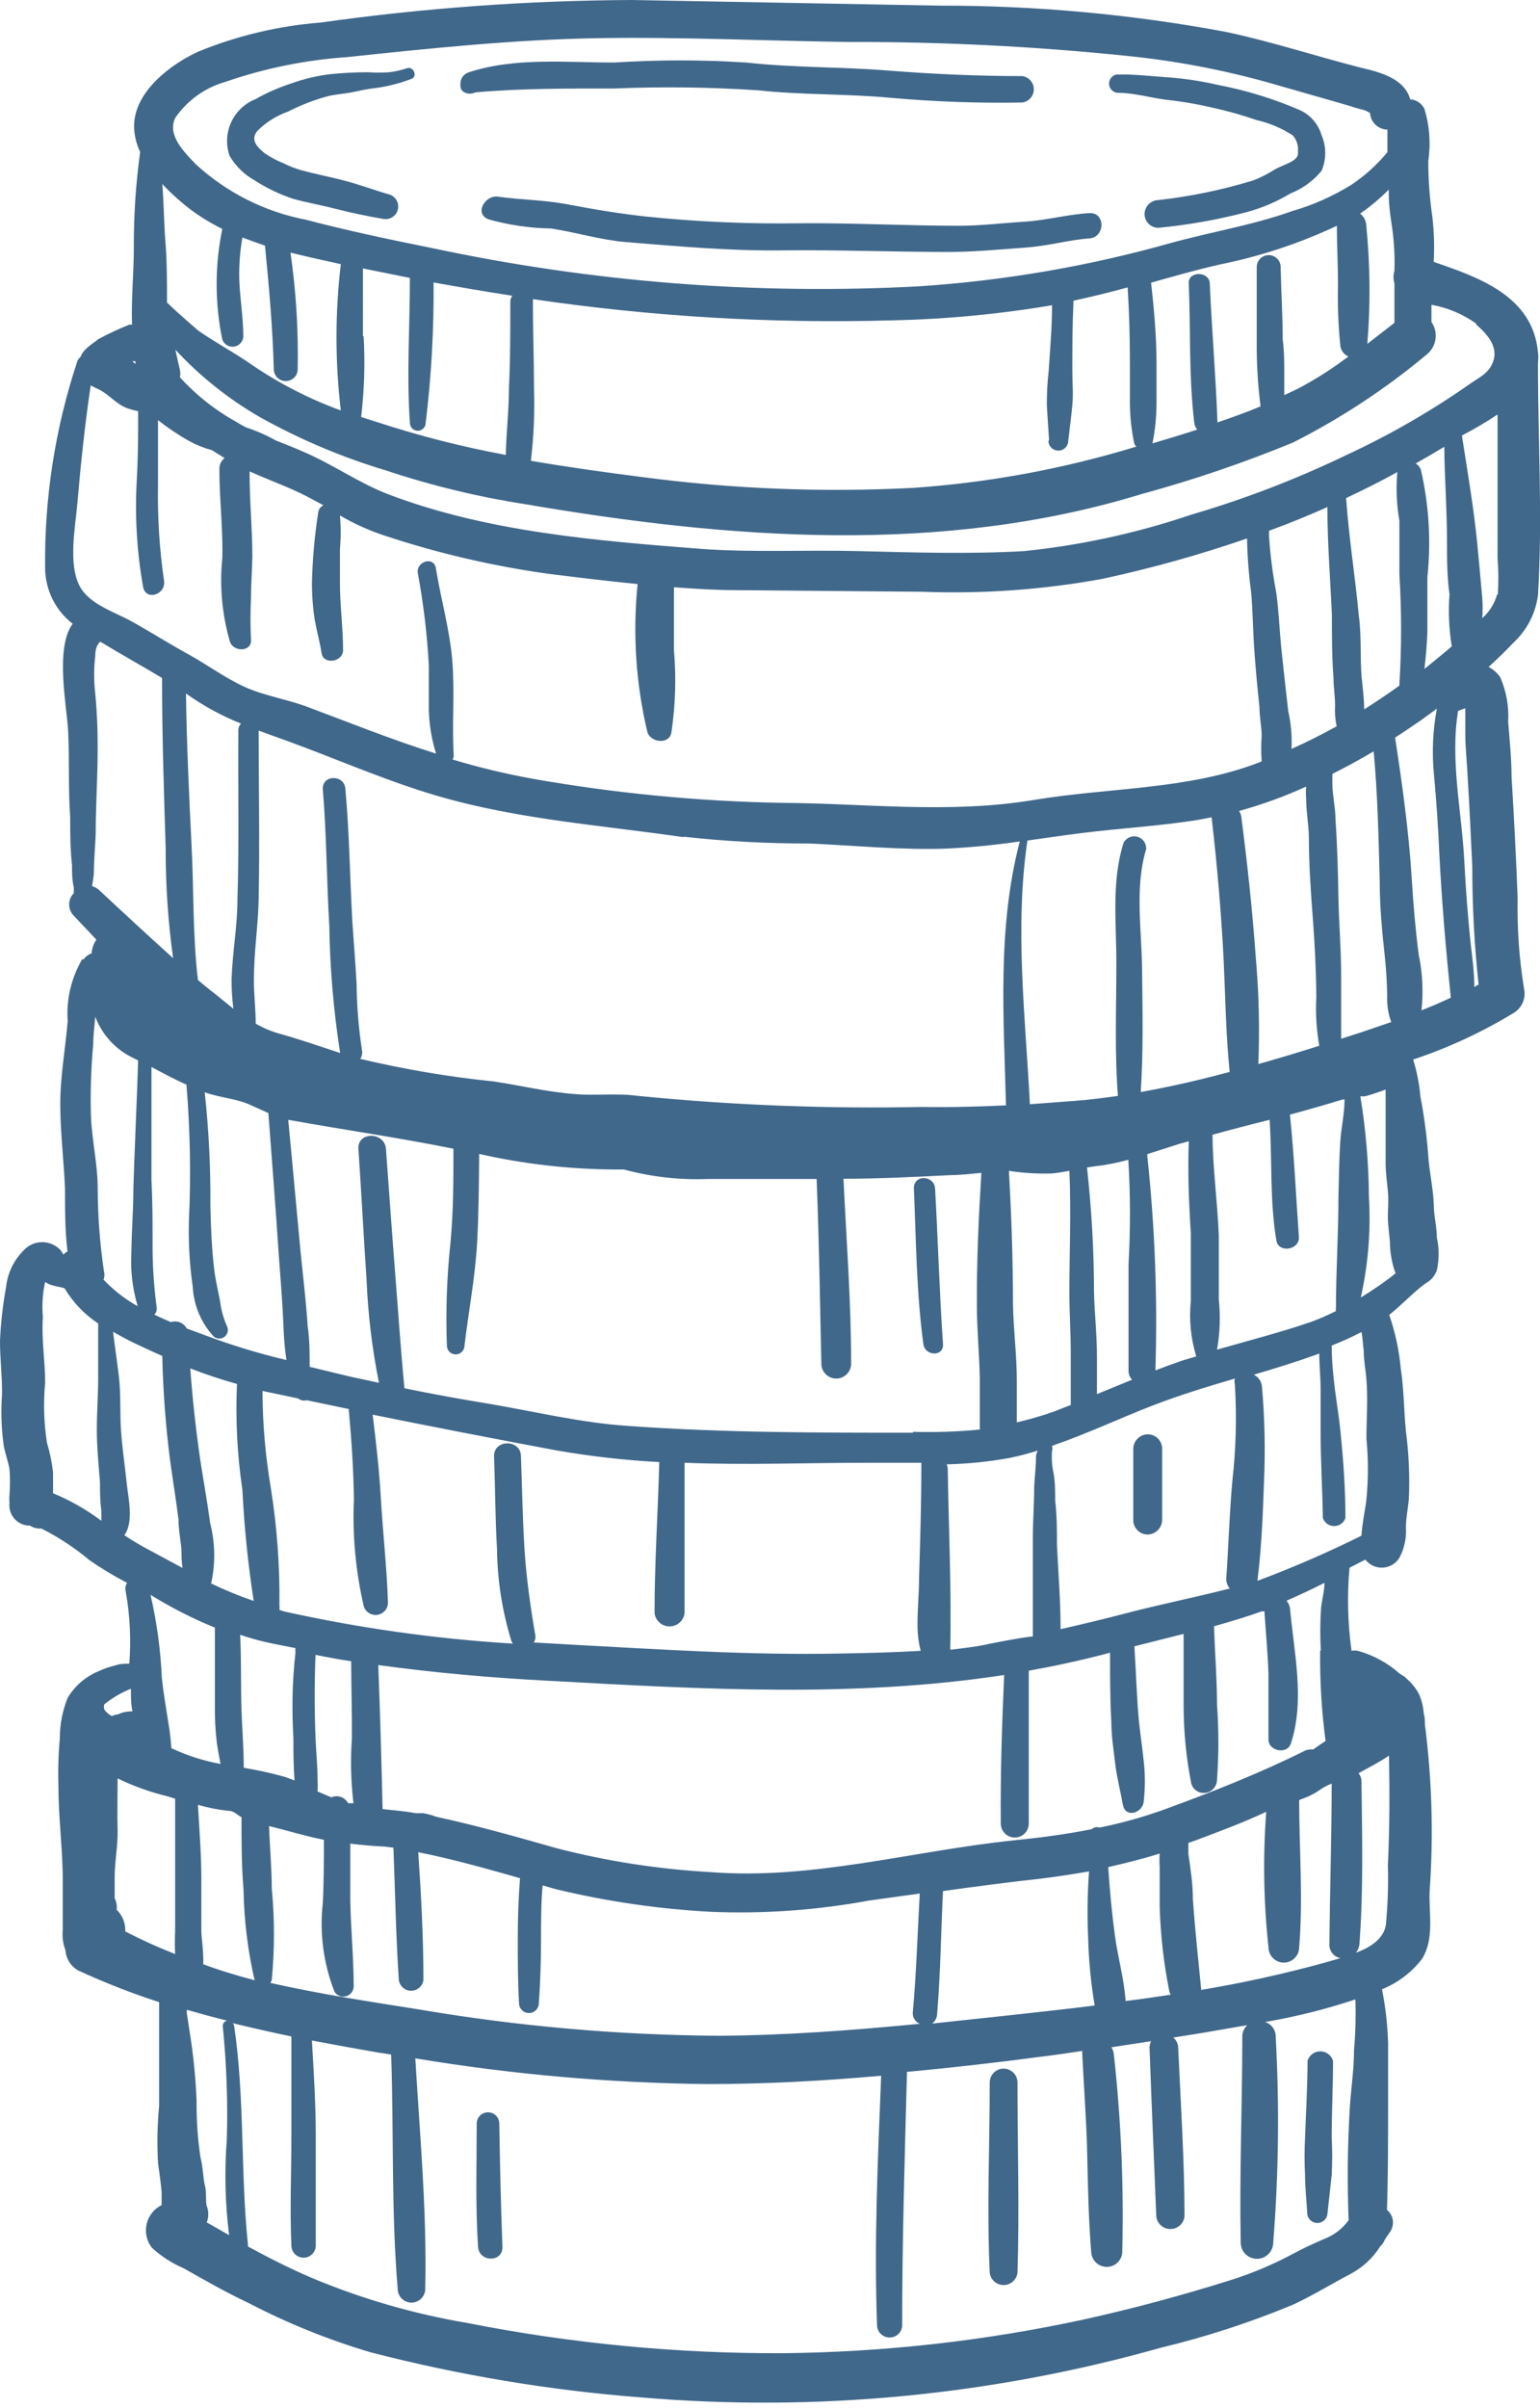 <?xml version="1.0" encoding="UTF-8"?> <svg xmlns="http://www.w3.org/2000/svg" width="119" height="186" viewBox="0 0 119 186" fill="none"><path d="M118.843 45.992C119.209 40.097 118.843 34.08 118.843 28.185C118.853 28.127 118.853 28.068 118.843 28.01C118.878 27.744 118.878 27.474 118.843 27.208C118.442 22.883 114.308 21.435 110.785 20.232C110.851 19.068 110.816 17.901 110.681 16.743C110.472 15.317 110.367 13.877 110.367 12.435C110.568 11.087 110.467 9.711 110.07 8.407C109.967 8.199 109.811 8.022 109.619 7.894C109.426 7.765 109.203 7.689 108.971 7.674C108.535 6.087 106.687 5.581 105.169 5.232C101.681 4.343 98.193 3.192 94.705 2.459C87.423 1.103 80.031 0.426 72.624 0.436L48.835 0C40.782 0.036 32.74 0.619 24.766 1.744C21.53 1.997 18.353 2.75 15.348 3.977C13.185 4.953 10.36 7.098 10.36 9.75C10.371 10.439 10.531 11.117 10.831 11.738C10.495 14.171 10.331 16.624 10.342 19.081C10.342 21.069 10.133 23.092 10.203 25.08H9.994C9.176 25.406 8.379 25.779 7.604 26.196C7.081 26.615 6.453 26.946 6.226 27.574C6.103 27.666 6.011 27.794 5.965 27.941C4.248 33.119 3.411 38.548 3.488 44.004C3.512 44.815 3.714 45.612 4.082 46.335C4.45 47.059 4.974 47.692 5.616 48.19C4.221 50.056 5.18 54.643 5.267 56.509C5.372 58.724 5.267 60.939 5.424 63.154C5.424 64.375 5.424 65.596 5.564 66.817C5.564 67.375 5.564 67.968 5.703 68.561C5.703 68.718 5.703 68.857 5.703 68.997C5.473 69.229 5.344 69.542 5.344 69.869C5.344 70.195 5.473 70.509 5.703 70.741L7.447 72.59C7.229 72.903 7.102 73.272 7.081 73.653C6.831 73.728 6.615 73.889 6.471 74.107H6.349C5.499 75.555 5.11 77.228 5.232 78.903C5.04 81.083 4.639 83.263 4.657 85.444C4.674 87.624 4.936 89.699 5.023 91.844C5.023 93.466 5.023 95.071 5.215 96.675C5.096 96.737 4.99 96.82 4.901 96.92C4.837 96.805 4.768 96.695 4.692 96.588C4.51 96.389 4.289 96.231 4.043 96.122C3.797 96.013 3.531 95.957 3.261 95.957C2.992 95.957 2.726 96.013 2.48 96.122C2.234 96.231 2.013 96.389 1.831 96.588C1.068 97.347 0.588 98.344 0.471 99.414C0.218 100.797 0.06 102.195 0 103.6C0 104.977 0.174 106.338 0.157 107.716C0.063 109.019 0.104 110.328 0.279 111.622C0.384 112.268 0.628 112.861 0.733 113.506C0.785 114.162 0.785 114.821 0.733 115.477C0.712 115.686 0.712 115.896 0.733 116.105C0.708 116.312 0.726 116.523 0.784 116.724C0.843 116.924 0.94 117.112 1.072 117.274C1.204 117.437 1.366 117.571 1.551 117.67C1.735 117.768 1.937 117.829 2.145 117.849H2.285L2.564 117.988C2.763 118.067 2.978 118.096 3.192 118.076C4.526 118.749 5.779 119.574 6.924 120.535C7.854 121.173 8.821 121.755 9.819 122.279C9.756 122.376 9.714 122.485 9.696 122.599C9.678 122.713 9.684 122.83 9.715 122.942C10.043 124.783 10.137 126.658 9.994 128.523C9.645 128.523 9.279 128.523 8.947 128.645C8.465 128.755 7.997 128.919 7.552 129.133C6.584 129.544 5.771 130.253 5.232 131.156C4.829 132.154 4.621 133.22 4.622 134.296C4.509 135.542 4.474 136.795 4.517 138.046C4.517 140.522 4.866 142.964 4.849 145.441C4.849 146.644 4.849 147.865 4.849 149.068C4.794 149.606 4.866 150.15 5.058 150.655C5.079 150.979 5.181 151.293 5.354 151.567C5.528 151.842 5.768 152.068 6.052 152.225C8.083 153.163 10.168 153.979 12.296 154.667C12.296 155.016 12.296 155.399 12.296 155.766C12.296 156.516 12.296 157.248 12.296 157.998C12.296 159.55 12.296 161.12 12.296 162.672C12.157 164.139 12.128 165.614 12.209 167.085C12.313 167.835 12.418 168.567 12.488 169.317C12.488 169.649 12.488 169.998 12.488 170.346C12.198 170.49 11.943 170.696 11.743 170.951C11.543 171.205 11.401 171.501 11.33 171.816C11.258 172.132 11.257 172.46 11.328 172.776C11.398 173.091 11.538 173.388 11.738 173.643C12.462 174.306 13.294 174.843 14.197 175.23C15.836 176.154 17.441 177.079 19.185 177.898C22.206 179.473 25.371 180.752 28.638 181.718C35.498 183.494 42.502 184.661 49.567 185.206C63.061 186.348 76.65 185.048 89.682 181.369C93.177 180.53 96.6 179.417 99.919 178.038C101.454 177.323 102.919 176.416 104.419 175.631C105.331 175.137 106.1 174.416 106.652 173.538C106.805 173.398 106.924 173.225 107.001 173.032C107.123 172.84 107.245 172.649 107.384 172.457C107.58 172.195 107.668 171.867 107.629 171.543C107.59 171.218 107.427 170.921 107.175 170.713C107.262 167.992 107.262 165.271 107.262 162.55C107.262 160.963 107.262 159.393 107.262 157.824C107.22 156.429 107.063 155.041 106.791 153.673C108.01 153.182 109.076 152.376 109.878 151.336C110.855 149.783 110.402 147.847 110.471 146.103C110.777 141.8 110.654 137.476 110.105 133.197C110.105 132.935 110.105 132.656 110.018 132.377C109.983 131.86 109.859 131.352 109.652 130.877C109.46 130.511 109.212 130.175 108.919 129.883C108.814 129.779 108.675 129.674 108.57 129.552L108.134 129.273C107.212 128.454 106.114 127.857 104.925 127.529C104.764 127.494 104.598 127.494 104.437 127.529C104.141 125.402 104.088 123.249 104.28 121.11L105.501 120.482C105.659 120.687 105.865 120.851 106.101 120.959C106.337 121.067 106.595 121.116 106.854 121.102C107.113 121.088 107.364 121.012 107.587 120.88C107.81 120.748 107.998 120.563 108.134 120.343C108.516 119.626 108.692 118.817 108.64 118.006C108.64 117.273 108.797 116.541 108.867 115.808C108.943 114.061 108.867 112.31 108.64 110.576C108.483 108.937 108.483 107.332 108.239 105.693C108.107 104.29 107.809 102.908 107.349 101.576C108.344 100.792 109.198 99.832 110.192 99.117C110.589 98.906 110.889 98.55 111.029 98.123C111.213 97.296 111.213 96.439 111.029 95.612C111.029 94.879 110.855 94.147 110.803 93.414C110.803 91.949 110.419 90.501 110.349 89.054C110.23 87.591 110.032 86.135 109.756 84.694C109.673 83.729 109.486 82.775 109.198 81.851C111.932 80.942 114.553 79.724 117.012 78.223C117.314 78.027 117.549 77.743 117.683 77.409C117.817 77.075 117.845 76.707 117.762 76.357C117.388 74.051 117.225 71.716 117.273 69.38C117.151 66.241 116.994 63.119 116.802 59.997C116.802 58.584 116.645 57.154 116.541 55.742C116.607 54.57 116.398 53.399 115.93 52.323C115.7 51.984 115.388 51.708 115.023 51.521C115.686 50.928 116.332 50.3 116.942 49.654C117.983 48.692 118.655 47.397 118.843 45.992ZM114.064 25.063C114.884 25.778 115.721 26.702 115.425 27.784C115.128 28.865 114.221 29.179 113.419 29.772C110.437 31.846 107.28 33.655 103.983 35.178C100.15 37.024 96.172 38.552 92.088 39.748C87.889 41.173 83.542 42.121 79.13 42.574C74.874 42.818 70.601 42.678 66.346 42.574C62.09 42.469 58.166 42.696 54.137 42.399C46.062 41.771 37.655 41.091 30.033 38.196C27.784 37.341 25.778 35.911 23.563 34.952C22.83 34.62 22.063 34.324 21.313 34.027C20.581 33.616 19.809 33.277 19.011 33.016C18.784 32.894 18.54 32.772 18.331 32.632C16.673 31.72 15.176 30.541 13.9 29.144C13.944 28.955 13.944 28.758 13.9 28.568C13.778 28.028 13.656 27.522 13.552 27.016C15.467 29.082 17.684 30.846 20.127 32.248C23.207 33.963 26.464 35.337 29.842 36.347C33.338 37.512 36.926 38.381 40.568 38.946C56.265 41.632 72.712 42.922 88.234 38.161C92.208 37.08 96.111 35.751 99.919 34.184C103.594 32.324 107.046 30.054 110.21 27.417C110.591 27.126 110.846 26.699 110.921 26.224C110.995 25.75 110.884 25.265 110.611 24.871C110.611 24.417 110.611 23.981 110.611 23.545C111.855 23.766 113.035 24.261 114.064 24.993V25.063ZM113.227 54.712C113.227 55.358 113.227 56.334 113.227 56.683C113.227 57.817 113.367 58.951 113.419 60.172C113.558 62.439 113.663 64.724 113.768 66.991C113.766 70.021 113.929 73.048 114.256 76.06C114.14 76.114 114.029 76.178 113.925 76.252C113.925 75.049 113.75 73.845 113.628 72.764C113.419 70.723 113.262 68.683 113.157 66.625C112.965 62.735 112.041 58.794 112.669 54.922L113.227 54.712ZM105.379 104.367C105.379 105.117 105.536 105.867 105.588 106.599C105.71 108.117 105.588 109.617 105.588 111.134C105.736 112.694 105.736 114.265 105.588 115.826C105.483 116.698 105.256 117.692 105.204 118.634C102.586 119.935 99.903 121.099 97.164 122.122C97.478 119.61 97.582 117.081 97.67 114.553C97.783 112.064 97.731 109.57 97.513 107.088C97.493 106.898 97.424 106.717 97.314 106.561C97.205 106.406 97.057 106.281 96.885 106.198C98.472 105.727 100.059 105.239 101.629 104.681L101.943 104.559C101.943 105.483 102.047 106.408 102.047 107.315C102.047 108.221 102.047 109.512 102.047 110.593C102.047 112.826 102.187 115.058 102.222 117.273C102.285 117.454 102.403 117.61 102.559 117.721C102.716 117.832 102.902 117.891 103.094 117.891C103.285 117.891 103.472 117.832 103.628 117.721C103.784 117.61 103.902 117.454 103.966 117.273C103.966 115.041 103.809 112.826 103.582 110.593C103.477 109.53 103.303 108.483 103.164 107.419C103.024 106.355 102.902 105.047 102.902 103.948C103.687 103.639 104.455 103.29 105.204 102.902C105.309 103.355 105.309 103.879 105.379 104.332V104.367ZM86.786 124.686C85.182 125.104 83.577 125.488 81.955 125.854C81.955 123.709 81.781 121.546 81.676 119.401C81.676 118.25 81.676 117.099 81.537 115.913C81.537 115.215 81.537 114.518 81.415 113.82C81.287 113.248 81.246 112.66 81.293 112.076C81.335 111.952 81.335 111.817 81.293 111.692C83.944 110.785 86.525 109.564 89.089 108.57C91.164 107.768 93.292 107.123 95.42 106.495C95.382 106.638 95.382 106.788 95.42 106.931C95.574 109.42 95.51 111.918 95.228 114.396C95.001 116.925 94.931 119.436 94.757 121.965C94.751 122.241 94.851 122.51 95.036 122.715C92.211 123.43 89.49 123.971 86.786 124.686ZM76.322 127.023C75.38 127.215 74.403 127.337 73.427 127.441C73.531 122.767 73.305 118.093 73.235 113.489C73.235 113.361 73.205 113.236 73.148 113.122C74.798 113.085 76.443 112.916 78.066 112.617C78.784 112.468 79.495 112.281 80.194 112.058C80.113 112.203 80.066 112.364 80.054 112.529C80.054 113.314 79.95 114.082 79.915 114.866C79.915 116.175 79.81 117.483 79.81 118.773C79.81 121.32 79.81 123.866 79.81 126.412C78.484 126.569 77.403 126.814 76.252 127.023H76.322ZM40.516 119.471C40.376 117.116 40.341 114.762 40.254 112.495C40.254 111.169 38.144 111.169 38.178 112.495C38.266 114.901 38.266 117.291 38.405 119.68C38.434 122.088 38.81 124.478 39.521 126.779C39.549 126.846 39.584 126.91 39.626 126.971C33.692 126.61 27.796 125.782 21.993 124.494L21.592 124.372C21.61 124.256 21.61 124.139 21.592 124.023C21.628 120.987 21.406 117.953 20.929 114.954C20.506 112.476 20.29 109.968 20.284 107.454L23.04 108.03C23.13 108.106 23.238 108.158 23.353 108.183C23.469 108.207 23.589 108.202 23.702 108.169L26.946 108.849C27.156 111.134 27.313 113.436 27.348 115.826C27.226 118.609 27.484 121.396 28.115 124.11C28.188 124.322 28.332 124.502 28.524 124.619C28.716 124.736 28.942 124.781 29.164 124.748C29.386 124.715 29.589 124.605 29.739 124.437C29.888 124.27 29.974 124.055 29.981 123.831C29.894 121.093 29.58 118.372 29.423 115.634C29.301 113.506 29.057 111.396 28.795 109.285C33.522 110.245 38.231 111.152 42.975 112.041C45.611 112.502 48.273 112.805 50.945 112.948C50.84 116.855 50.579 120.692 50.579 124.616C50.614 124.899 50.751 125.16 50.965 125.349C51.178 125.538 51.453 125.642 51.739 125.642C52.024 125.642 52.299 125.538 52.513 125.349C52.727 125.16 52.864 124.899 52.899 124.616C52.899 120.744 52.899 116.872 52.899 113C57.608 113.192 62.352 113 66.991 113H71.194C71.194 113.087 71.194 113.192 71.194 113.314C71.194 116.157 71.107 119.017 71.02 121.86C71.02 123.134 70.88 124.407 70.898 125.68C70.907 126.304 70.989 126.924 71.142 127.529C69.066 127.651 66.974 127.703 64.915 127.738C57.939 127.877 51.154 127.424 44.3 127.058L41.248 126.883C41.355 126.725 41.398 126.532 41.37 126.343C40.986 124.128 40.655 121.808 40.516 119.471ZM27.191 134.296C27.074 135.964 27.115 137.64 27.313 139.301H26.894C26.778 139.075 26.579 138.902 26.339 138.817C26.099 138.733 25.836 138.744 25.603 138.848L24.54 138.394C24.557 138.075 24.557 137.755 24.54 137.435C24.54 136.371 24.417 135.307 24.383 134.243C24.295 132.116 24.295 129.97 24.383 127.843C25.307 128.017 26.127 128.191 27.138 128.331C27.138 130.284 27.208 132.307 27.191 134.296ZM40.114 154.859C40.142 155.04 40.234 155.206 40.373 155.325C40.512 155.445 40.69 155.511 40.873 155.511C41.056 155.511 41.234 155.445 41.373 155.325C41.512 155.206 41.604 155.04 41.632 154.859C41.754 153.115 41.806 151.527 41.806 149.836C41.806 148.44 41.806 147.045 41.928 145.65L42.975 145.946C46.907 146.894 50.918 147.478 54.957 147.69C59.046 147.856 63.141 147.564 67.165 146.818L71.072 146.278C70.898 149.347 70.811 152.434 70.531 155.504C70.528 155.682 70.577 155.856 70.674 156.005C70.77 156.155 70.909 156.272 71.072 156.341C65.84 156.847 60.764 157.231 55.532 157.266C47.758 157.214 40 156.532 32.336 155.225C28.586 154.632 24.697 154.039 20.894 153.184C20.936 153.112 20.971 153.036 20.999 152.958C21.226 150.597 21.226 148.22 20.999 145.859C20.999 144.272 20.842 142.667 20.79 141.063C22.202 141.412 23.615 141.848 25.028 142.127C25.028 143.766 25.028 145.406 24.941 147.045C24.686 149.358 24.998 151.698 25.848 153.865C25.939 154.011 26.075 154.124 26.235 154.186C26.395 154.249 26.571 154.259 26.738 154.214C26.904 154.169 27.051 154.072 27.158 153.937C27.265 153.801 27.325 153.636 27.33 153.463C27.33 151.231 27.103 148.999 27.068 146.766C27.068 145.318 27.068 143.871 27.068 142.423C27.958 142.528 28.812 142.615 29.737 142.65L30.4 142.737C30.539 146.225 30.591 149.557 30.818 152.958C30.849 153.188 30.963 153.398 31.138 153.551C31.313 153.704 31.537 153.788 31.769 153.788C32.001 153.788 32.225 153.704 32.4 153.551C32.575 153.398 32.688 153.188 32.719 152.958C32.719 149.661 32.545 146.382 32.318 143.086C34.952 143.609 37.55 144.342 40.184 145.092C40.062 146.644 40.01 148.214 40.01 149.783C40.01 151.353 40.01 153.184 40.114 154.859ZM97.844 139.964C97.583 143.45 97.641 146.953 98.019 150.429C98.019 150.743 98.143 151.045 98.366 151.267C98.588 151.49 98.89 151.615 99.204 151.615C99.519 151.615 99.821 151.49 100.043 151.267C100.265 151.045 100.39 150.743 100.39 150.429C100.704 146.661 100.39 142.842 100.39 139.057L100.879 138.865C101.262 138.719 101.625 138.526 101.96 138.29C102.252 138.083 102.569 137.914 102.902 137.784C102.902 141.917 102.762 146.051 102.728 150.202C102.715 150.453 102.796 150.7 102.953 150.896C103.111 151.092 103.334 151.224 103.582 151.266L102.379 151.615C99.225 152.482 96.029 153.186 92.804 153.725C92.821 153.662 92.821 153.596 92.804 153.533C92.577 151.248 92.333 148.964 92.176 146.679C92.176 145.528 92.001 144.412 91.827 143.191C91.827 143.487 91.827 142.964 91.827 142.912C91.827 142.859 91.827 142.545 91.827 142.371L92.368 142.179C94.181 141.499 96.065 140.801 97.844 139.964ZM89.612 143.191C89.586 143.533 89.586 143.877 89.612 144.22C89.612 145.266 89.612 146.295 89.612 147.324C89.679 149.521 89.93 151.709 90.362 153.865C90.386 153.945 90.421 154.021 90.466 154.091C89.315 154.266 88.164 154.44 86.978 154.58C86.856 152.836 86.385 151.231 86.159 149.574C85.932 147.917 85.757 146.086 85.635 144.237C86.926 143.941 88.269 143.609 89.612 143.191ZM84.083 149.696C84.128 151.45 84.297 153.198 84.589 154.928C82.653 155.173 80.734 155.382 78.851 155.591L72.031 156.324C72.146 156.234 72.24 156.121 72.307 155.991C72.373 155.862 72.41 155.719 72.415 155.574C72.677 152.417 72.712 149.243 72.868 146.086C75.38 145.737 77.891 145.406 80.438 145.127C81.694 144.97 82.915 144.778 84.153 144.569C84.027 146.275 84.004 147.987 84.083 149.696ZM15.697 151.737C15.716 151.534 15.716 151.329 15.697 151.126C15.697 150.464 15.575 149.818 15.557 149.155C15.557 147.795 15.557 146.435 15.557 145.074C15.557 143.191 15.4 141.307 15.296 139.423C16.031 139.64 16.784 139.791 17.546 139.877C18.086 139.877 18.174 140.104 18.662 140.383C18.662 142.249 18.662 144.132 18.819 145.999C18.86 148.348 19.146 150.686 19.674 152.975C18.278 152.609 16.953 152.208 15.697 151.737ZM9.784 114.518C9.645 113.157 9.436 111.814 9.348 110.454C9.261 109.094 9.348 107.733 9.191 106.373C9.034 105.012 8.877 104.105 8.738 102.885C9.296 103.198 9.837 103.495 10.342 103.739C10.848 103.983 11.79 104.419 12.54 104.751C12.598 107.422 12.796 110.088 13.133 112.739C13.342 114.291 13.604 115.843 13.796 117.413C13.796 118.18 13.953 118.93 14.023 119.698C14.023 120.169 14.023 120.657 14.11 121.128L11.581 119.767C10.904 119.413 10.246 119.023 9.61 118.599C10.36 117.552 9.906 115.721 9.784 114.518ZM7.255 67.427C7.255 66.415 7.36 65.421 7.395 64.41C7.395 62.666 7.5 60.782 7.535 58.951C7.569 57.119 7.535 55.375 7.36 53.561C7.247 52.605 7.247 51.639 7.36 50.684C7.36 50.16 7.482 49.812 7.744 49.567C9.313 50.527 10.935 51.416 12.523 52.375C12.523 56.753 12.662 61.096 12.802 65.491C12.792 68.344 12.984 71.194 13.377 74.02C11.441 72.275 9.558 70.531 7.691 68.787C7.529 68.632 7.332 68.519 7.116 68.456C7.151 68.212 7.221 67.828 7.255 67.462V67.427ZM52.811 64.636C56.043 64.994 59.292 65.168 62.544 65.16C66.032 65.317 69.52 65.665 73.008 65.561C74.946 65.472 76.879 65.285 78.799 65.003C77.054 71.717 77.56 78.537 77.735 85.391C75.572 85.496 73.409 85.548 71.229 85.513C63.911 85.665 56.59 85.38 49.306 84.659C47.684 84.432 46.044 84.659 44.422 84.519C42.312 84.362 40.236 83.856 38.144 83.542C34.673 83.189 31.23 82.606 27.836 81.798C27.965 81.61 28.015 81.378 27.975 81.153C27.714 79.462 27.574 77.754 27.557 76.043C27.47 74.403 27.33 72.781 27.225 71.142C27.034 67.741 26.999 64.322 26.685 60.921C26.598 59.84 24.941 59.823 24.941 60.921C25.237 64.41 25.237 68.002 25.446 71.543C25.497 74.826 25.777 78.101 26.284 81.345C24.697 80.822 23.144 80.281 21.505 79.828C20.895 79.649 20.309 79.397 19.761 79.078C19.761 77.926 19.604 76.775 19.621 75.589C19.621 73.531 19.953 71.491 19.987 69.433C20.075 65.107 19.987 60.712 19.987 56.439L22.482 57.346C25.76 58.55 28.952 59.927 32.266 61.009C39.033 63.241 45.835 63.66 52.811 64.671V64.636ZM99.536 54.852C99.361 53.317 99.187 51.782 99.03 50.265C98.873 48.748 98.821 47.318 98.629 45.835C98.341 44.337 98.148 42.823 98.053 41.3C98.073 41.203 98.073 41.102 98.053 41.004C99.588 40.446 101.088 39.835 102.571 39.172C102.571 41.963 102.797 44.719 102.919 47.492C102.919 49.114 102.919 50.718 103.041 52.34C103.041 53.056 103.164 53.771 103.164 54.503C103.133 55.041 103.174 55.581 103.286 56.108C102.117 56.753 100.949 57.346 99.797 57.852C99.846 56.856 99.758 55.858 99.536 54.887V54.852ZM108.134 40.236C108.134 41.614 108.134 42.992 108.134 44.352C108.309 47.187 108.309 50.029 108.134 52.864C108.134 52.864 108.134 52.864 108.134 52.968C107.239 53.608 106.332 54.218 105.413 54.8C105.413 53.98 105.291 53.056 105.222 52.375C105.082 50.753 105.222 49.131 104.995 47.527C104.716 44.51 104.227 41.51 104.018 38.475C105.361 37.847 106.687 37.184 107.977 36.469C107.864 37.726 107.916 38.993 108.134 40.236ZM100.931 60.764C100.905 61.09 100.905 61.416 100.931 61.741C100.931 62.718 101.123 63.66 101.14 64.654C101.14 66.712 101.28 68.787 101.437 70.828C101.594 72.868 101.699 74.944 101.716 77.019C101.648 78.28 101.724 79.544 101.943 80.787C100.39 81.275 98.803 81.763 97.234 82.2C97.344 79.472 97.28 76.739 97.042 74.02C96.78 70.374 96.396 66.764 95.925 63.154C95.907 62.974 95.848 62.801 95.751 62.648C97.525 62.159 99.257 61.529 100.931 60.764ZM101.315 102.117C98.925 102.937 96.466 103.565 94.042 104.262C94.27 102.985 94.317 101.681 94.181 100.39C94.181 98.646 94.181 97.094 94.181 95.437C94.077 92.856 93.71 90.205 93.693 87.659C95.158 87.257 96.623 86.874 98.106 86.507C98.315 89.612 98.106 92.734 98.629 95.838C98.786 96.798 100.373 96.588 100.373 95.612C100.146 92.437 100.007 89.263 99.675 86.106C101.036 85.74 102.396 85.356 103.739 84.938H103.896C103.896 86.037 103.634 87.118 103.565 88.217C103.477 89.629 103.46 91.059 103.425 92.49C103.425 95.332 103.233 98.175 103.233 101.036C103.215 101.116 103.215 101.2 103.233 101.28C102.61 101.594 101.969 101.873 101.315 102.117ZM78.572 109.878C78.572 108.797 78.572 107.663 78.572 106.652C78.572 104.681 78.31 102.71 78.275 100.739C78.275 97.251 78.153 93.868 77.961 90.449C78.971 90.605 79.992 90.675 81.013 90.658C81.554 90.658 82.095 90.536 82.635 90.449C82.775 93.571 82.635 96.728 82.635 99.867C82.635 101.611 82.758 103.181 82.74 104.838V107.384C82.74 107.768 82.74 108.152 82.74 108.535L81.45 109.041C80.507 109.375 79.546 109.655 78.572 109.878ZM70.549 110.681C63.206 110.681 55.881 110.681 48.556 110.157C44.841 109.913 41.265 109.024 37.603 108.413C35.475 108.064 33.365 107.681 31.254 107.245C30.975 104.384 30.783 101.507 30.557 98.646C30.295 95.35 30.068 92.054 29.824 88.757C29.72 87.414 27.609 87.397 27.696 88.757C27.923 92.123 28.098 95.49 28.324 98.838C28.433 101.522 28.754 104.193 29.284 106.826C28.307 106.599 27.33 106.425 26.371 106.181L23.929 105.588C23.929 104.524 23.929 103.478 23.772 102.414C23.65 100.53 23.423 98.646 23.231 96.763C22.9 93.275 22.604 89.926 22.272 86.507C26.545 87.275 30.801 87.885 35.039 88.74C35.039 91.147 35.039 93.571 34.812 95.978C34.527 98.624 34.434 101.288 34.533 103.948C34.533 104.129 34.605 104.302 34.732 104.429C34.86 104.557 35.033 104.629 35.213 104.629C35.394 104.629 35.567 104.557 35.694 104.429C35.822 104.302 35.894 104.129 35.894 103.948C36.208 101.28 36.713 98.716 36.87 95.978C36.992 93.71 37.01 91.426 37.027 89.141L37.655 89.281C41.123 90.018 44.661 90.375 48.207 90.344C50.337 90.921 52.543 91.168 54.747 91.077C57.52 91.077 60.311 91.077 63.102 91.077C63.293 95.821 63.363 100.582 63.468 105.344C63.468 105.649 63.589 105.942 63.805 106.158C64.021 106.374 64.314 106.495 64.619 106.495C64.924 106.495 65.217 106.374 65.433 106.158C65.649 105.942 65.77 105.649 65.77 105.344C65.77 100.582 65.404 95.821 65.177 91.059C67.95 91.059 70.688 90.92 73.462 90.78C74.229 90.78 75.031 90.676 75.834 90.606C75.624 93.99 75.467 97.391 75.485 100.792C75.485 102.693 75.677 104.576 75.711 106.495C75.711 107.419 75.711 108.344 75.711 109.268C75.711 109.652 75.711 110.053 75.711 110.436C73.996 110.601 72.272 110.66 70.549 110.611V110.681ZM22.673 134.296C22.673 135.377 22.673 136.458 22.761 137.54L21.993 137.261C20.954 136.972 19.9 136.739 18.836 136.563C18.836 134.819 18.679 133.214 18.644 131.523C18.61 129.831 18.644 128.034 18.557 126.29C19.185 126.5 19.83 126.691 20.511 126.848C21.191 127.005 22.063 127.162 22.83 127.319C22.818 127.441 22.818 127.564 22.83 127.686C22.569 129.97 22.551 132.133 22.673 134.296ZM16.342 122.279V122.192C16.656 120.692 16.62 119.141 16.238 117.657C16.028 116.052 15.732 114.465 15.488 112.861C15.139 110.489 14.877 108.099 14.703 105.71C15.866 106.163 17.069 106.565 18.313 106.913C18.19 109.653 18.33 112.398 18.732 115.111C18.873 117.978 19.164 120.837 19.604 123.674C18.461 123.283 17.342 122.823 16.255 122.296L16.342 122.279ZM15.697 103.094L14.424 102.623C14.312 102.409 14.127 102.243 13.903 102.153C13.68 102.064 13.431 102.057 13.203 102.135C12.784 101.943 12.348 101.768 11.93 101.559C12.001 101.483 12.054 101.391 12.084 101.292C12.114 101.192 12.121 101.086 12.104 100.983C11.886 99.342 11.781 97.686 11.79 96.03C11.79 94.408 11.79 92.769 11.703 91.147C11.703 88.234 11.703 85.339 11.703 82.426C12.592 82.897 13.447 83.368 14.406 83.787C14.697 87.296 14.761 90.821 14.598 94.338C14.553 96.035 14.653 97.733 14.895 99.414C14.969 100.843 15.543 102.202 16.517 103.251C16.632 103.348 16.777 103.403 16.928 103.407C17.079 103.411 17.226 103.363 17.346 103.271C17.466 103.18 17.551 103.05 17.588 102.904C17.624 102.757 17.609 102.603 17.546 102.466C17.268 101.846 17.086 101.187 17.005 100.513C16.848 99.693 16.656 98.908 16.552 98.071C16.36 96.414 16.29 94.757 16.255 93.1C16.279 90.187 16.134 87.275 15.819 84.38C16.97 84.798 18.191 84.85 19.307 85.339L20.737 85.984C21.016 89.629 21.296 93.275 21.54 96.92C21.679 98.786 21.836 100.669 21.906 102.553C21.937 103.394 22.013 104.232 22.133 105.065C19.947 104.548 17.797 103.89 15.697 103.094ZM8.023 98.821C8.086 98.599 8.086 98.363 8.023 98.141C7.717 96.056 7.56 93.952 7.552 91.844C7.552 89.978 7.116 88.147 7.029 86.281C6.974 84.407 7.032 82.531 7.203 80.665C7.203 79.95 7.308 79.252 7.36 78.537C7.863 79.877 8.845 80.983 10.116 81.641L10.674 81.92C10.569 85.199 10.412 88.478 10.308 91.74C10.308 93.484 10.168 95.123 10.151 96.815C10.076 98.193 10.241 99.574 10.639 100.896L10.465 100.809C9.542 100.269 8.703 99.599 7.971 98.821H8.023ZM84.763 107.698C84.763 107.576 84.763 107.437 84.763 107.315C84.763 106.46 84.763 105.57 84.763 104.768C84.763 103.024 84.571 101.454 84.537 99.797C84.537 96.588 84.345 93.379 83.996 90.188L84.589 90.1C85.467 90.001 86.336 89.832 87.188 89.594C87.351 92.284 87.357 94.98 87.205 97.67C87.205 100.408 87.205 103.164 87.205 105.919C87.205 106.043 87.23 106.165 87.278 106.279C87.325 106.393 87.396 106.496 87.484 106.582L84.763 107.698ZM88.653 89.298C88.662 89.252 88.662 89.204 88.653 89.158L91.164 88.356L91.862 88.164C91.775 90.519 91.862 92.891 92.019 95.245C92.019 96.989 92.019 98.734 92.019 100.478C91.871 101.927 92.014 103.392 92.437 104.786L91.426 105.082C90.705 105.326 89.99 105.588 89.281 105.867C89.455 100.336 89.246 94.8 88.653 89.298ZM93.623 63.136C94.042 66.747 94.356 70.357 94.548 74.002C94.687 76.932 94.722 79.88 95.019 82.81L94.548 82.932C92.385 83.507 90.275 83.978 88.147 84.362C88.356 81.205 88.286 78.049 88.251 74.874C88.217 71.7 87.676 68.578 88.565 65.596C88.581 65.383 88.522 65.172 88.399 64.998C88.277 64.824 88.098 64.697 87.893 64.64C87.688 64.582 87.469 64.598 87.274 64.683C87.079 64.768 86.919 64.918 86.821 65.107C85.862 68.142 86.281 71.369 86.263 74.49C86.263 77.979 86.124 81.275 86.385 84.659C85.304 84.816 84.205 84.955 83.072 85.042L79.583 85.304C79.234 78.519 78.397 71.683 79.391 64.933C80.769 64.741 82.165 64.532 83.577 64.357C86.595 63.974 89.629 63.817 92.629 63.328L93.623 63.136ZM18.348 69.468C18.348 71.526 17.964 73.566 17.895 75.624C17.889 76.394 17.935 77.163 18.034 77.926L16.569 76.74C16.133 76.409 15.714 76.06 15.296 75.711C14.877 72.223 14.982 68.578 14.79 65.055C14.598 61.235 14.424 57.398 14.371 53.579L14.528 53.683C15.804 54.578 17.179 55.322 18.627 55.898C18.558 55.967 18.505 56.049 18.469 56.139C18.433 56.228 18.415 56.325 18.418 56.422C18.383 60.817 18.488 65.142 18.348 69.468ZM16.604 125.715C16.604 127.686 16.604 129.674 16.604 131.662C16.587 132.676 16.639 133.69 16.761 134.697C16.848 135.22 16.935 135.743 17.04 136.267C15.725 136.027 14.447 135.617 13.238 135.046C13.198 134.391 13.122 133.739 13.011 133.092C12.837 131.941 12.627 130.808 12.505 129.604C12.408 127.449 12.116 125.306 11.633 123.203C13.2 124.175 14.845 125.015 16.552 125.715H16.604ZM9.017 147.533C9.056 147.228 9.001 146.918 8.86 146.644V146.435V145.005C8.86 143.784 9.122 142.563 9.087 141.342C9.052 140.121 9.087 138.708 9.087 137.383C10.312 137.981 11.598 138.443 12.924 138.761L13.534 138.953C13.534 141.011 13.534 143.069 13.534 145.127C13.534 146.487 13.534 147.847 13.534 149.208C13.502 149.789 13.502 150.371 13.534 150.952C12.22 150.438 10.934 149.856 9.68 149.208C9.695 148.898 9.644 148.588 9.529 148.299C9.415 148.01 9.24 147.749 9.017 147.533ZM105.152 100.233C105.725 97.677 105.936 95.053 105.78 92.437C105.76 89.843 105.539 87.254 105.117 84.694H105.466C105.902 84.589 106.32 84.432 106.739 84.292L107.07 84.17C107.07 84.659 107.07 85.164 107.07 85.67C107.07 87.048 107.07 88.426 107.07 89.821C107.07 90.554 107.175 91.286 107.245 92.019C107.315 92.751 107.245 93.309 107.245 93.972C107.245 94.635 107.349 95.263 107.402 95.925C107.405 96.758 107.552 97.585 107.838 98.367C107.018 99.03 106.094 99.658 105.152 100.233ZM105.152 79.758L103.634 80.246C103.634 79.984 103.634 79.723 103.634 79.601C103.634 79.182 103.634 78.746 103.634 78.328C103.634 77.316 103.634 76.304 103.634 75.293C103.634 73.305 103.46 71.334 103.425 69.363C103.39 67.392 103.338 65.317 103.198 63.328C103.198 62.404 102.972 61.497 102.954 60.573C102.954 60.311 102.954 60.049 102.954 59.788C104.059 59.23 105.123 58.648 106.146 58.044C106.46 61.41 106.53 64.828 106.617 68.194C106.617 70.13 106.809 72.049 107.018 73.985C107.123 74.979 107.175 75.956 107.192 76.95C107.161 77.633 107.268 78.315 107.506 78.955L105.152 79.758ZM109.652 73.95C109.39 71.944 109.216 69.956 109.093 67.933C108.867 64.253 108.361 60.625 107.803 56.98C108.483 56.544 109.146 56.09 109.809 55.637L111.029 54.747C110.717 56.414 110.641 58.117 110.803 59.805C110.995 61.863 111.134 63.904 111.221 65.962C111.413 69.677 111.727 73.392 112.111 77.072C111.361 77.421 110.611 77.752 109.843 78.049C109.988 76.681 109.929 75.3 109.669 73.95H109.652ZM111.814 41.858C111.814 43.219 111.814 44.562 112.006 45.905C111.906 47.25 111.965 48.602 112.181 49.934C111.5 50.527 110.785 51.085 110.07 51.678C110.175 50.753 110.262 49.812 110.297 48.852C110.297 47.44 110.297 46.027 110.297 44.597C110.593 41.815 110.422 39.003 109.791 36.277C109.717 36.078 109.575 35.911 109.39 35.806C109.896 35.51 110.419 35.231 110.925 34.917L111.605 34.516C111.622 36.888 111.814 39.347 111.814 41.858ZM10.465 28.115L10.22 27.906H10.465V28.115ZM28.045 25.97C28.045 24.226 28.045 22.482 28.045 20.737L31.673 21.47C31.673 25.202 31.411 28.935 31.673 32.667C31.673 32.829 31.737 32.984 31.852 33.099C31.966 33.213 32.121 33.277 32.283 33.277C32.445 33.277 32.6 33.213 32.715 33.099C32.829 32.984 32.894 32.829 32.894 32.667C33.332 29.068 33.536 25.444 33.504 21.819C35.527 22.185 37.55 22.534 39.591 22.848C39.49 22.978 39.435 23.137 39.434 23.301C39.434 25.516 39.434 27.714 39.33 29.911C39.33 31.655 39.12 33.4 39.085 35.144C35.707 34.519 32.374 33.668 29.109 32.597L27.906 32.214C28.152 30.142 28.217 28.053 28.098 25.97H28.045ZM81.013 34.045C81.013 34.248 81.094 34.444 81.238 34.587C81.382 34.731 81.577 34.812 81.781 34.812C81.984 34.812 82.18 34.731 82.323 34.587C82.467 34.444 82.548 34.248 82.548 34.045C82.653 33.12 82.775 32.214 82.862 31.307C82.949 30.4 82.862 29.562 82.862 28.691C82.862 26.946 82.862 25.202 82.949 23.336C82.949 23.336 82.949 23.336 82.949 23.231C84.362 22.918 85.757 22.586 87.135 22.202C87.257 24.121 87.31 26.039 87.31 27.975C87.31 29.022 87.31 30.068 87.31 31.115C87.316 32.164 87.427 33.21 87.641 34.237C87.668 34.341 87.729 34.434 87.816 34.498C82.2 36.216 76.407 37.287 70.549 37.69C63.562 38.053 56.556 37.772 49.62 36.853C46.742 36.487 43.864 36.085 41.021 35.597C41.242 33.769 41.324 31.926 41.265 30.086C41.265 27.836 41.178 25.586 41.178 23.336C41.188 23.261 41.188 23.185 41.178 23.109C50.345 24.459 59.612 25.008 68.874 24.749C73.037 24.665 77.188 24.274 81.293 23.58C81.293 25.324 81.136 27.068 81.031 28.691C80.932 29.559 80.886 30.433 80.891 31.307C80.944 32.214 81.013 33.138 81.066 34.045H81.013ZM107.524 17.249C107.715 18.466 107.791 19.698 107.751 20.929C107.654 21.242 107.654 21.576 107.751 21.889C107.751 22.9 107.751 23.929 107.751 24.941L105.658 26.563C105.908 23.497 105.878 20.414 105.57 17.354C105.556 17.186 105.507 17.024 105.425 16.877C105.344 16.729 105.233 16.601 105.1 16.499L105.57 16.168C106.186 15.703 106.769 15.196 107.315 14.65C107.297 15.488 107.384 16.36 107.524 17.249ZM103.303 17.441C103.303 18.958 103.39 20.458 103.39 21.976C103.353 23.536 103.411 25.097 103.565 26.65C103.578 26.841 103.643 27.026 103.754 27.183C103.865 27.34 104.016 27.463 104.193 27.539C103.125 28.352 102 29.086 100.826 29.737C100.303 30.033 99.78 30.278 99.239 30.522V28.97C99.239 28.045 99.239 27.121 99.117 26.214C99.117 24.348 98.995 22.499 98.96 20.633C98.96 20.388 98.863 20.152 98.689 19.979C98.516 19.806 98.281 19.708 98.036 19.708C97.791 19.708 97.556 19.806 97.382 19.979C97.209 20.152 97.112 20.388 97.112 20.633C97.112 22.534 97.112 24.417 97.112 26.319C97.093 28.015 97.192 29.711 97.408 31.394C96.327 31.847 95.21 32.248 94.077 32.632C93.955 29.144 93.641 25.516 93.484 21.941C93.484 20.912 91.74 20.912 91.862 21.941C92.001 25.429 91.862 29.109 92.28 32.632C92.301 32.836 92.379 33.03 92.507 33.19L91.251 33.591L89.054 34.254C89.254 33.255 89.359 32.239 89.368 31.219C89.368 30.173 89.368 29.127 89.368 28.08C89.368 25.987 89.176 23.912 88.949 21.836C90.693 21.348 92.437 20.842 94.303 20.423C97.412 19.794 100.434 18.793 103.303 17.441ZM13.552 9.087C14.488 7.74 15.863 6.76 17.441 6.314C20.466 5.272 23.615 4.633 26.807 4.413C33.225 3.732 39.766 3.052 46.219 2.948C52.672 2.843 59.16 3.157 65.63 3.244C72.76 3.223 79.886 3.579 86.978 4.308C90.736 4.68 94.453 5.38 98.088 6.401L103.321 7.901C103.774 8.04 104.262 8.162 104.716 8.319L105.536 8.546C105.641 8.614 105.752 8.672 105.867 8.72C105.885 9.066 106.033 9.392 106.283 9.632C106.532 9.871 106.864 10.007 107.21 10.011V11.755C106.411 12.722 105.477 13.568 104.437 14.267C103.009 15.154 101.465 15.841 99.85 16.307C96.78 17.406 93.571 17.912 90.432 18.784C84.112 20.564 77.624 21.68 71.072 22.115C58.469 22.796 45.832 21.81 33.487 19.185C30.19 18.522 26.877 17.825 23.615 16.97C20.441 16.355 17.5 14.869 15.121 12.68C14.284 11.79 12.871 10.465 13.552 9.087ZM14.842 16.273C15.579 16.81 16.361 17.283 17.179 17.685C16.595 20.504 16.595 23.413 17.179 26.231C17.244 26.411 17.368 26.563 17.53 26.663C17.693 26.762 17.885 26.803 18.075 26.779C18.264 26.755 18.439 26.666 18.571 26.529C18.703 26.391 18.785 26.212 18.801 26.022C18.801 24.522 18.54 23.057 18.488 21.575C18.463 20.494 18.545 19.413 18.732 18.348C19.325 18.575 19.935 18.784 20.476 18.976C20.79 22.15 21.069 25.324 21.156 28.516C21.156 28.761 21.253 28.996 21.427 29.17C21.6 29.343 21.835 29.44 22.08 29.44C22.326 29.44 22.561 29.343 22.734 29.17C22.907 28.996 23.005 28.761 23.005 28.516C23.063 25.506 22.876 22.496 22.447 19.517L23.981 19.883L26.336 20.406C25.891 24.16 25.891 27.954 26.336 31.708C23.928 30.829 21.638 29.658 19.517 28.22C18.156 27.26 16.656 26.476 15.313 25.534C15.313 25.534 13.743 24.191 12.906 23.371C12.906 21.819 12.906 20.267 12.784 18.714C12.662 17.162 12.662 15.697 12.54 14.214C13.245 14.967 14.016 15.656 14.842 16.273ZM5.982 38.841C6.244 35.806 6.558 32.789 7.011 29.772C7.221 29.894 7.43 29.981 7.674 30.103C8.476 30.504 8.982 31.237 9.872 31.551C10.134 31.639 10.402 31.709 10.674 31.76C10.674 32.231 10.674 32.684 10.674 33.051C10.674 34.388 10.639 35.731 10.569 37.08C10.41 39.845 10.574 42.619 11.058 45.347C11.267 46.428 12.802 45.957 12.68 44.893C12.323 42.445 12.165 39.972 12.209 37.498C12.209 36.295 12.209 35.074 12.209 33.853V32.458C12.974 33.06 13.784 33.602 14.633 34.08C15.185 34.38 15.771 34.614 16.377 34.777L17.354 35.388C17.224 35.488 17.119 35.618 17.049 35.766C16.98 35.915 16.947 36.078 16.953 36.242C16.953 38.527 17.232 40.812 17.179 43.097C16.956 45.277 17.157 47.481 17.772 49.585C18.069 50.404 19.517 50.37 19.394 49.358C19.342 48.324 19.342 47.288 19.394 46.254C19.394 45.155 19.482 44.073 19.499 42.975C19.499 40.777 19.272 38.597 19.29 36.417C20.755 37.08 22.307 37.62 23.755 38.37L24.993 39.033C24.886 39.082 24.793 39.157 24.723 39.252C24.653 39.346 24.608 39.457 24.592 39.574C24.307 41.398 24.144 43.239 24.104 45.085C24.104 46.008 24.174 46.929 24.313 47.841C24.47 48.73 24.714 49.585 24.853 50.474C24.993 51.364 26.475 51.154 26.51 50.248C26.51 48.503 26.266 46.759 26.266 45.015C26.266 44.161 26.266 43.271 26.266 42.416C26.345 41.552 26.345 40.682 26.266 39.818C27.338 40.446 28.472 40.96 29.65 41.353C33.811 42.736 38.09 43.734 42.434 44.335C44.684 44.614 46.986 44.893 49.271 45.12C48.88 48.943 49.134 52.804 50.021 56.544C50.282 57.398 51.765 57.538 51.887 56.544C52.195 54.454 52.26 52.335 52.079 50.23C52.079 48.608 52.079 46.986 52.079 45.364C53.701 45.486 55.323 45.591 56.927 45.591L71.229 45.713C75.902 45.893 80.581 45.56 85.182 44.719C88.968 43.903 92.701 42.86 96.362 41.597C96.388 42.974 96.493 44.348 96.675 45.713C96.815 47.195 96.815 48.695 96.92 50.178C97.024 51.66 97.164 53.143 97.321 54.608C97.321 55.34 97.478 56.073 97.495 56.823C97.443 57.484 97.443 58.149 97.495 58.811L97.251 58.916C91.757 61.026 85.67 60.834 79.915 61.794C73.305 62.892 66.939 62.055 60.311 62.02C53.877 61.898 47.463 61.275 41.126 60.154C39.047 59.777 36.992 59.282 34.969 58.672C35.044 58.559 35.075 58.422 35.056 58.288C34.917 55.898 35.144 53.474 34.952 51.067C34.76 48.66 34.062 46.271 33.679 43.882C33.522 42.957 32.161 43.358 32.283 44.265C32.724 46.633 33.01 49.028 33.138 51.434C33.138 52.567 33.138 53.718 33.138 54.922C33.175 56.041 33.362 57.149 33.696 58.218C30.208 57.119 26.981 55.811 23.615 54.556C22.063 53.997 20.389 53.736 18.889 53.056C17.389 52.375 15.959 51.311 14.493 50.509C13.028 49.707 11.668 48.835 10.22 48.032C8.773 47.23 6.976 46.707 6.192 45.347C5.232 43.602 5.825 40.742 5.982 38.841ZM4.099 115.355C4.099 115.146 4.099 114.884 4.099 114.814C4.099 114.465 4.099 114.099 4.099 113.75C4.012 112.97 3.855 112.199 3.628 111.448C3.389 109.913 3.343 108.355 3.488 106.809C3.488 105.065 3.192 103.478 3.314 101.751C3.231 100.84 3.29 99.922 3.488 99.03C3.622 99.126 3.769 99.202 3.924 99.257C4.308 99.379 4.657 99.414 4.988 99.518C5.637 100.61 6.526 101.541 7.587 102.239C7.587 103.634 7.587 104.995 7.587 106.373C7.587 107.751 7.482 109.094 7.482 110.454C7.482 111.814 7.622 113.157 7.726 114.518C7.726 115.233 7.726 115.965 7.831 116.698C7.831 116.959 7.831 117.221 7.831 117.483C6.681 116.619 5.427 115.904 4.099 115.355ZM10.116 130.459C10.116 131.052 10.116 131.662 10.238 132.203C9.967 132.202 9.697 132.237 9.436 132.307L9.087 132.447C8.957 132.445 8.83 132.482 8.72 132.552H8.598L8.372 132.395L8.145 132.185C8.103 132.125 8.068 132.061 8.04 131.994V132.133V132.011C8.03 131.936 8.03 131.86 8.04 131.784V131.68C8.666 131.169 9.366 130.757 10.116 130.459ZM15.976 171.689C16.136 171.28 16.136 170.825 15.976 170.416C15.871 170.05 15.976 169.352 15.836 168.846C15.697 168.341 15.697 167.434 15.488 166.649C15.276 165.205 15.177 163.747 15.191 162.289C15.13 160.765 14.991 159.246 14.773 157.736C14.668 157.004 14.546 156.289 14.441 155.556C14.433 155.458 14.433 155.359 14.441 155.26C15.47 155.556 16.499 155.835 17.546 156.097C17.447 156.118 17.36 156.173 17.299 156.253C17.238 156.333 17.208 156.433 17.214 156.533C17.506 159.43 17.611 162.343 17.528 165.254C17.338 167.724 17.396 170.207 17.703 172.666L16.203 171.811L15.976 171.689ZM102.326 172.962C101.507 173.311 100.722 173.678 99.937 174.096C98.378 174.936 96.743 175.625 95.053 176.154C91.339 177.323 87.519 178.352 83.717 179.189C76.093 180.838 68.32 181.708 60.52 181.788C52.324 181.823 44.144 181.04 36.103 179.451C31.971 178.754 27.933 177.583 24.069 175.962C22.325 175.212 20.755 174.41 19.15 173.538C19.168 173.463 19.168 173.386 19.15 173.311C18.575 167.695 18.924 162.062 18.086 156.463C18.067 156.393 18.024 156.331 17.964 156.289C19.482 156.655 20.999 157.004 22.516 157.318C22.516 159.864 22.516 162.411 22.516 164.974C22.516 167.817 22.394 170.643 22.516 173.468C22.516 173.718 22.616 173.958 22.792 174.134C22.969 174.311 23.208 174.41 23.458 174.41C23.708 174.41 23.948 174.311 24.124 174.134C24.301 173.958 24.4 173.718 24.4 173.468C24.4 170.643 24.4 167.8 24.4 164.974C24.4 162.515 24.243 160.074 24.104 157.632C25.848 157.963 27.487 158.26 29.179 158.556L30.225 158.713C30.435 164.748 30.225 170.8 30.731 176.817C30.731 177.099 30.843 177.37 31.043 177.569C31.242 177.769 31.513 177.881 31.795 177.881C32.077 177.881 32.348 177.769 32.547 177.569C32.747 177.37 32.859 177.099 32.859 176.817C32.998 170.887 32.44 164.922 32.092 159.01C39.541 160.247 47.074 160.912 54.625 160.998C59.142 160.998 63.625 160.754 68.09 160.353C67.828 166.823 67.532 173.276 67.776 179.73C67.807 179.964 67.923 180.179 68.101 180.335C68.279 180.49 68.507 180.576 68.744 180.576C68.98 180.576 69.209 180.49 69.387 180.335C69.565 180.179 69.68 179.964 69.712 179.73C69.712 173.276 69.904 166.806 70.078 160.353C70.086 160.254 70.086 160.155 70.078 160.056C73.566 159.731 77.054 159.335 80.543 158.87C81.572 158.748 82.601 158.591 83.63 158.434C83.621 158.515 83.621 158.597 83.63 158.678C83.752 161.277 83.961 163.911 84.013 166.44C84.066 168.968 84.118 171.515 84.327 174.061C84.363 174.353 84.504 174.622 84.724 174.817C84.944 175.012 85.228 175.12 85.522 175.12C85.816 175.12 86.1 175.012 86.32 174.817C86.54 174.622 86.681 174.353 86.717 174.061C86.849 168.937 86.633 163.809 86.071 158.713C86.055 158.514 85.99 158.322 85.879 158.155L88.949 157.684C88.87 157.841 88.828 158.014 88.827 158.19C88.984 162.55 89.176 166.91 89.35 171.236C89.384 171.501 89.513 171.745 89.714 171.922C89.915 172.099 90.173 172.196 90.44 172.196C90.708 172.196 90.966 172.099 91.167 171.922C91.368 171.745 91.497 171.501 91.53 171.236C91.53 166.876 91.234 162.515 91.042 158.19C91.041 158.039 91.006 157.89 90.939 157.754C90.873 157.618 90.777 157.499 90.658 157.405C91.722 157.231 92.804 157.074 93.85 156.882L96.379 156.446C96.252 156.563 96.153 156.707 96.087 156.866C96.02 157.026 95.989 157.198 95.995 157.37C95.995 162.603 95.769 167.957 95.873 173.242C95.873 173.575 96.005 173.894 96.241 174.129C96.477 174.365 96.796 174.497 97.129 174.497C97.462 174.497 97.781 174.365 98.017 174.129C98.252 173.894 98.385 173.575 98.385 173.242C98.806 167.961 98.87 162.659 98.577 157.37C98.588 157.112 98.514 156.858 98.366 156.646C98.218 156.435 98.003 156.278 97.757 156.202C100.123 155.798 102.455 155.215 104.733 154.458C104.777 155.767 104.742 157.077 104.629 158.382C104.629 159.899 104.384 161.417 104.297 162.934C104.123 165.812 104.105 168.655 104.21 171.515C103.737 172.171 103.082 172.674 102.326 172.962ZM107.245 144.08C107.289 145.628 107.237 147.178 107.088 148.719C106.913 149.766 105.884 150.464 104.768 150.847C104.93 150.662 105.027 150.43 105.047 150.185C105.361 145.999 105.256 141.83 105.204 137.644C105.21 137.404 105.13 137.169 104.977 136.982C105.762 136.546 106.599 136.127 107.332 135.621C107.384 138.447 107.384 141.272 107.245 144.08ZM102.012 127.511C101.983 129.844 102.123 132.175 102.431 134.488L101.821 134.906L101.472 135.15C101.259 135.128 101.043 135.157 100.844 135.238C97.356 136.982 93.641 138.447 89.908 139.807C88.293 140.386 86.637 140.846 84.955 141.185C84.855 141.148 84.746 141.14 84.641 141.162C84.537 141.183 84.44 141.234 84.362 141.307C82.356 141.708 80.333 141.97 78.258 142.179C70.549 142.981 62.666 145.249 54.904 144.621C50.882 144.4 46.892 143.781 42.992 142.772C39.94 141.9 36.835 141.028 33.714 140.348C33.386 140.224 33.047 140.131 32.702 140.069H32.109C31.272 139.912 30.365 139.842 29.562 139.755C29.481 136.046 29.371 132.337 29.231 128.627C33.644 129.238 38.109 129.622 42.504 129.848C54.242 130.494 66.014 131.174 77.595 129.395C77.421 133.214 77.299 137.034 77.333 140.871C77.333 141.158 77.447 141.433 77.65 141.636C77.853 141.838 78.128 141.952 78.415 141.952C78.702 141.952 78.977 141.838 79.179 141.636C79.382 141.433 79.496 141.158 79.496 140.871C79.496 136.964 79.496 133.075 79.496 129.168C79.496 129.168 79.496 129.168 79.496 129.063C81.45 128.715 83.385 128.296 85.339 127.79L85.775 127.668C85.775 129.412 85.775 131.278 85.879 133.075C85.879 134.139 86.054 135.203 86.176 136.249C86.298 137.296 86.577 138.36 86.769 139.423C86.961 140.487 88.286 140.051 88.374 139.197C88.496 138.136 88.496 137.065 88.374 136.005C88.269 134.993 88.112 133.964 88.007 132.953C87.833 131.034 87.781 129.098 87.659 127.18L91.461 126.221C91.461 128.087 91.461 129.936 91.461 131.802C91.466 133.81 91.665 135.813 92.054 137.784C92.119 138.016 92.266 138.217 92.469 138.348C92.671 138.48 92.914 138.533 93.152 138.499C93.395 138.466 93.617 138.348 93.78 138.166C93.943 137.983 94.036 137.749 94.042 137.505C94.181 135.56 94.181 133.607 94.042 131.662C94.042 129.709 93.885 127.773 93.815 125.819C93.823 125.756 93.823 125.691 93.815 125.628C95.053 125.279 96.292 124.913 97.513 124.476H97.704C97.809 126.081 97.966 127.703 98.019 129.308C98.019 130.145 98.019 131.052 98.019 131.784C98.019 132.517 98.019 133.528 98.019 134.4C98.019 135.272 99.501 135.586 99.763 134.645C100.844 131.296 99.989 127.668 99.675 124.18C99.63 123.988 99.54 123.808 99.414 123.657C100.408 123.221 101.385 122.767 102.344 122.279C102.344 122.924 102.152 123.57 102.082 124.215C102.007 125.312 102.001 126.413 102.065 127.511H102.012ZM115.686 45.922C115.49 46.632 115.09 47.269 114.535 47.754C114.579 47.225 114.579 46.694 114.535 46.166C114.413 44.719 114.273 43.254 114.134 41.806C113.855 39.068 113.384 36.364 112.965 33.644C113.912 33.153 114.832 32.611 115.721 32.022C115.721 35.719 115.721 39.417 115.721 43.114C115.797 44.048 115.802 44.987 115.739 45.922H115.686Z" fill="#40688B"></path><path d="M70.618 91.827C70.792 95.839 70.81 99.833 71.35 103.827C71.472 104.768 72.937 104.838 72.868 103.827C72.589 99.833 72.484 95.821 72.257 91.827C72.205 90.781 70.583 90.694 70.618 91.827Z" fill="#40688B"></path><path d="M88.688 110.802C88.396 110.807 88.117 110.923 87.909 111.128C87.701 111.333 87.58 111.609 87.571 111.901V117.43C87.571 117.726 87.689 118.01 87.898 118.219C88.108 118.428 88.391 118.546 88.688 118.546C88.981 118.537 89.26 118.417 89.467 118.209C89.675 118.002 89.795 117.723 89.804 117.43C89.804 115.581 89.804 113.75 89.804 111.901C89.799 111.608 89.68 111.329 89.471 111.123C89.262 110.917 88.981 110.802 88.688 110.802Z" fill="#40688B"></path><path d="M36.837 164.05C36.837 167.225 36.732 170.399 36.941 173.573C37.029 174.776 38.86 174.794 38.825 173.573C38.703 170.399 38.633 167.225 38.581 164.05C38.581 163.819 38.489 163.597 38.325 163.434C38.162 163.27 37.94 163.178 37.709 163.178C37.477 163.178 37.256 163.27 37.092 163.434C36.929 163.597 36.837 163.819 36.837 164.05Z" fill="#40688B"></path><path d="M76.479 160.876C76.479 165.777 76.252 170.678 76.479 175.579C76.512 175.84 76.639 176.079 76.837 176.253C77.034 176.427 77.288 176.523 77.551 176.523C77.814 176.523 78.068 176.427 78.266 176.253C78.463 176.079 78.591 175.84 78.624 175.579C78.781 170.678 78.624 165.777 78.624 160.876C78.624 160.735 78.596 160.596 78.542 160.465C78.488 160.335 78.409 160.217 78.31 160.117C78.21 160.018 78.092 159.939 77.962 159.885C77.832 159.831 77.692 159.803 77.551 159.803C77.41 159.803 77.271 159.831 77.141 159.885C77.011 159.939 76.892 160.018 76.793 160.117C76.693 160.217 76.614 160.335 76.56 160.465C76.506 160.596 76.479 160.735 76.479 160.876Z" fill="#40688B"></path><path d="M101.037 159.201C101.037 161.172 100.914 163.161 100.845 165.131C100.793 166.102 100.793 167.074 100.845 168.044C100.845 169.056 100.967 170.05 101.019 171.061C101.047 171.247 101.141 171.417 101.283 171.539C101.426 171.662 101.607 171.729 101.795 171.729C101.983 171.729 102.165 171.662 102.307 171.539C102.45 171.417 102.543 171.247 102.571 171.061L102.903 168.044C102.955 167.074 102.955 166.102 102.903 165.131C102.903 163.161 103.007 161.172 103.007 159.201C102.944 158.99 102.813 158.804 102.636 158.672C102.458 158.54 102.243 158.469 102.022 158.469C101.801 158.469 101.585 158.54 101.408 158.672C101.23 158.804 101.1 158.99 101.037 159.201Z" fill="#40688B"></path><path d="M19.708 13.953C20.633 14.548 21.629 15.023 22.673 15.366C23.755 15.662 24.854 15.854 25.935 16.133C27.016 16.413 28.412 16.709 29.65 16.918C29.885 16.953 30.125 16.901 30.325 16.772C30.525 16.643 30.67 16.445 30.735 16.216C30.799 15.987 30.777 15.742 30.674 15.528C30.57 15.314 30.392 15.144 30.173 15.052C28.952 14.703 27.766 14.25 26.545 13.936C25.324 13.622 24.365 13.447 23.284 13.151C22.82 13.021 22.37 12.845 21.941 12.628C21.419 12.422 20.922 12.159 20.458 11.843C19.831 11.337 19.325 10.779 19.9 10.099C20.571 9.434 21.381 8.928 22.272 8.616C23.25 8.112 24.279 7.714 25.342 7.43C25.9 7.291 26.51 7.256 27.086 7.151C27.662 7.047 28.098 6.925 28.603 6.855C29.702 6.74 30.781 6.482 31.812 6.087C32.283 5.896 31.952 5.111 31.464 5.268C31.015 5.415 30.554 5.521 30.086 5.582C29.534 5.617 28.981 5.617 28.429 5.582C27.433 5.582 26.437 5.634 25.447 5.739C24.453 5.864 23.476 6.097 22.534 6.436C21.565 6.749 20.63 7.158 19.743 7.657C18.91 7.989 18.237 8.629 17.864 9.444C17.49 10.259 17.445 11.187 17.738 12.035C18.212 12.839 18.892 13.501 19.708 13.953Z" fill="#40688B"></path><path d="M86.332 7.168C87.623 7.168 88.861 7.552 90.135 7.709C91.308 7.836 92.473 8.034 93.623 8.302C94.803 8.559 95.968 8.885 97.111 9.279C98.104 9.505 99.049 9.906 99.901 10.465C100.174 10.778 100.317 11.183 100.303 11.598C100.303 12.017 100.303 12.087 100.024 12.331C99.744 12.575 98.995 12.819 98.489 13.098C97.972 13.432 97.423 13.713 96.849 13.935C94.46 14.666 92.007 15.174 89.524 15.453C89.239 15.457 88.966 15.573 88.764 15.774C88.562 15.976 88.447 16.249 88.443 16.534C88.443 16.675 88.471 16.815 88.525 16.945C88.58 17.076 88.66 17.194 88.76 17.293C88.861 17.392 88.98 17.47 89.112 17.522C89.243 17.575 89.383 17.6 89.524 17.598C91.88 17.372 94.213 16.952 96.5 16.342C97.627 16.022 98.707 15.553 99.71 14.947C100.647 14.579 101.475 13.979 102.116 13.203C102.306 12.765 102.404 12.293 102.404 11.816C102.404 11.339 102.306 10.867 102.116 10.43C101.988 9.996 101.765 9.595 101.463 9.258C101.162 8.92 100.789 8.653 100.372 8.476C98.383 7.62 96.307 6.983 94.181 6.575C92.924 6.282 91.647 6.083 90.361 5.982C89.001 5.895 87.658 5.721 86.28 5.756C86.112 5.788 85.961 5.879 85.855 6.012C85.748 6.146 85.693 6.314 85.7 6.484C85.706 6.655 85.773 6.818 85.889 6.943C86.005 7.069 86.162 7.149 86.332 7.168Z" fill="#40688B"></path><path d="M74.107 17.441C69.991 17.441 65.909 17.214 61.811 17.249C57.833 17.311 53.856 17.136 49.899 16.726C47.858 16.499 45.94 16.185 43.934 15.802C41.928 15.418 40.289 15.453 38.475 15.191C37.498 15.052 36.626 16.482 37.725 16.935C39.303 17.385 40.933 17.625 42.574 17.65C44.509 17.947 46.358 18.522 48.312 18.697C52.41 19.028 56.404 19.395 60.52 19.342C64.636 19.29 69.031 19.464 73.305 19.464C75.275 19.464 77.211 19.272 79.165 19.133C81.118 18.993 82.496 18.54 84.17 18.418C85.426 18.331 85.426 16.377 84.17 16.464C82.426 16.569 80.874 17.023 79.165 17.127C77.456 17.232 75.799 17.441 74.107 17.441Z" fill="#40688B"></path><path d="M36.748 7.134C40.324 6.82 43.847 6.837 47.457 6.837C51.166 6.683 54.881 6.73 58.584 6.977C61.968 7.343 65.386 7.238 68.787 7.552C72.18 7.858 75.585 7.98 78.99 7.919C79.238 7.886 79.466 7.765 79.63 7.577C79.795 7.389 79.886 7.148 79.886 6.898C79.886 6.649 79.795 6.407 79.63 6.22C79.466 6.032 79.238 5.91 78.99 5.878C75.502 5.878 72.014 5.721 68.526 5.442C65.038 5.163 61.253 5.233 57.678 4.832C54.274 4.613 50.861 4.613 47.457 4.832C43.777 4.832 39.731 4.413 36.19 5.599C36.021 5.657 35.872 5.765 35.763 5.907C35.655 6.05 35.591 6.222 35.58 6.401V6.541C35.51 7.169 36.243 7.378 36.748 7.134Z" fill="#40688B"></path></svg> 